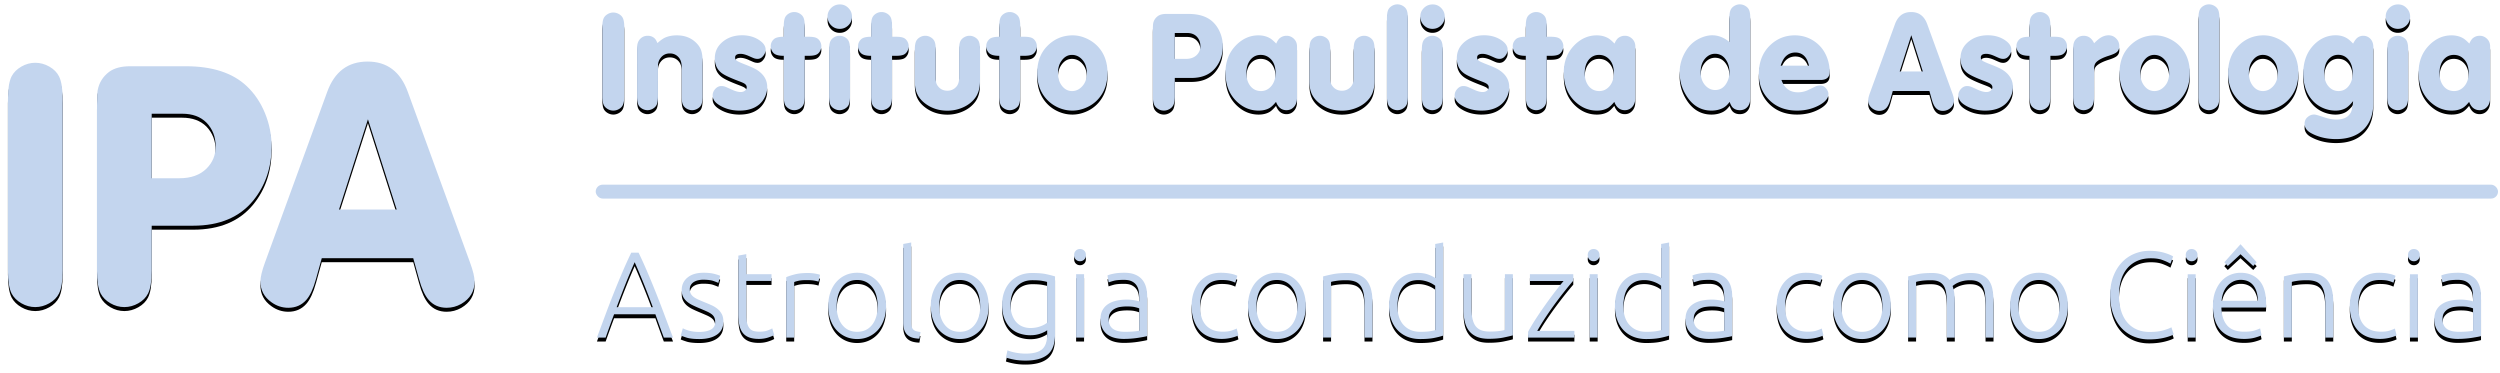 <svg xmlns="http://www.w3.org/2000/svg" xmlns:xlink="http://www.w3.org/1999/xlink" width="1259" height="188" viewBox="0 0 1259 188"><defs><filter id="a" width="101.5%" height="120.6%" x="-.7%" y="-7.4%" filterUnits="objectBoundingBox"><feOffset dy="2" in="SourceAlpha" result="shadowOffsetOuter1"/><feGaussianBlur in="shadowOffsetOuter1" result="shadowBlurOuter1" stdDeviation="2"/><feColorMatrix in="shadowBlurOuter1" values="0 0 0 0 0 0 0 0 0 0 0 0 0 0 0 0 0 0 0.5 0"/></filter><filter id="c" width="101.5%" height="123.5%" x="-.7%" y="-8.4%" filterUnits="objectBoundingBox"><feOffset dy="2" in="SourceAlpha" result="shadowOffsetOuter1"/><feGaussianBlur in="shadowOffsetOuter1" result="shadowBlurOuter1" stdDeviation="2"/><feColorMatrix in="shadowBlurOuter1" values="0 0 0 0 0 0 0 0 0 0 0 0 0 0 0 0 0 0 0.5 0"/></filter><filter id="e" width="106%" height="111.3%" x="-3%" y="-4%" filterUnits="objectBoundingBox"><feOffset dy="2" in="SourceAlpha" result="shadowOffsetOuter1"/><feGaussianBlur in="shadowOffsetOuter1" result="shadowBlurOuter1" stdDeviation="2"/><feColorMatrix in="shadowBlurOuter1" values="0 0 0 0 0 0 0 0 0 0 0 0 0 0 0 0 0 0 0.5 0"/></filter><path id="b" d="M304.86 53.508c.984 0 1.927-.258 2.83-.774.902-.515 1.552-1.172 1.95-1.968.493-.985.739-2.52.739-4.606v-34.7c0-2.085-.246-3.62-.738-4.605-.399-.796-1.05-1.453-1.952-1.968-.902-.516-1.845-.774-2.83-.774a5.53 5.53 0 0 0-2.812.774c-.89.515-1.547 1.172-1.969 1.968-.492.985-.738 2.52-.738 4.606v34.7c0 2.085.246 3.62.738 4.605.422.797 1.078 1.453 1.969 1.968a5.53 5.53 0 0 0 2.812.774zm39.69-.211c.938 0 1.84-.252 2.708-.756.867-.504 1.488-1.13 1.863-1.88.469-.938.703-2.415.703-4.43V28.933c0-2.204-.199-3.985-.597-5.344-.493-1.735-1.57-3.328-3.235-4.781-2.414-2.133-5.46-3.2-9.14-3.2-2.11 0-3.997.34-5.66 1.02-1.22.516-2.59 1.476-4.114 2.883-.469-1.196-.996-2.04-1.582-2.532-.89-.773-1.992-1.16-3.305-1.16-1.57 0-2.87.563-3.902 1.688-.984 1.078-1.476 2.59-1.476 4.535V46.23c0 2.016.234 3.493.703 4.43.398.774 1.025 1.406 1.88 1.899.856.492 1.752.738 2.69.738.937 0 1.834-.246 2.69-.738.855-.493 1.482-1.125 1.88-1.899.469-.96.703-2.437.703-4.43V30.973c0-1.57.48-2.953 1.442-4.149 1.148-1.406 2.66-2.11 4.535-2.11 1.805 0 3.281.657 4.43 1.97 1.007 1.148 1.511 2.73 1.511 4.746v14.8c0 2.016.235 3.493.703 4.43.399.774 1.026 1.406 1.881 1.899.856.492 1.752.738 2.69.738zm23.872.21c4.172 0 7.5-1.054 9.984-3.163 1.219-1.055 2.186-2.356 2.9-3.903.715-1.546 1.073-3.14 1.073-4.78 0-3.47-1.64-6.294-4.922-8.474-1.055-.726-2.965-1.628-5.73-2.707-2.274-.89-3.715-1.511-4.325-1.863-.797-.469-1.195-1.078-1.195-1.828 0-1.242.926-1.863 2.777-1.863 1.102 0 2.45.351 4.043 1.054 1.407.633 2.239.997 2.496 1.09a5.17 5.17 0 0 0 1.97.387c1.054 0 1.945-.422 2.671-1.266.938-1.054 1.406-2.18 1.406-3.375 0-1.71-.996-3.257-2.988-4.64-2.484-1.735-5.426-2.602-8.824-2.602-4.383 0-7.957 1.371-10.723 4.114-2.039 2.039-3.058 4.546-3.058 7.523 0 3.21 1.183 5.695 3.55 7.453 1.43 1.055 4.254 2.379 8.473 3.973 1.383.515 2.309.914 2.777 1.195.844.516 1.266 1.148 1.266 1.898 0 .563-.211 1.067-.633 1.512-.61.61-1.418.914-2.426.914-1.148 0-2.566-.375-4.254-1.125-1.992-.914-3.058-1.394-3.199-1.441a5.764 5.764 0 0 0-2.25-.457c-1.031 0-1.957.387-2.777 1.16-1.078 1.055-1.617 2.238-1.617 3.55 0 1.876 1.066 3.481 3.199 4.817 2.976 1.899 6.422 2.848 10.336 2.848zm27.562-.21c.938 0 1.834-.246 2.69-.738.855-.493 1.482-1.125 1.88-1.899.47-.96.704-2.437.704-4.43V25.91h1.969c1.804 0 3.14-.21 4.007-.633.704-.351 1.278-.92 1.723-1.705a4.95 4.95 0 0 0 .668-2.478c0-.867-.223-1.688-.668-2.461-.445-.774-1.02-1.336-1.723-1.688-.867-.422-2.203-.633-4.007-.633h-1.97v-5.414c0-1.992-.234-3.457-.702-4.394-.399-.774-1.026-1.406-1.881-1.899-.856-.492-1.752-.738-2.69-.738-.96 0-1.863.246-2.707.738-.843.493-1.464 1.125-1.863 1.899-.469.937-.703 2.402-.703 4.394v5.415c-2.461 0-4.125.41-4.992 1.23-1.055.96-1.582 2.156-1.582 3.586 0 1.172.41 2.238 1.23 3.2.914 1.077 2.695 1.605 5.344 1.581v20.32c0 2.016.234 3.493.703 4.43.399.75 1.025 1.377 1.88 1.881.856.504 1.753.756 2.69.756zm22.922-40.957c1.57 0 2.942-.527 4.114-1.582 1.359-1.219 2.039-2.742 2.039-4.57 0-1.57-.528-2.942-1.582-4.114-1.22-1.36-2.707-2.039-4.465-2.039-1.664 0-3.07.527-4.219 1.582-1.36 1.242-2.04 2.742-2.04 4.5 0 1.617.528 3.012 1.583 4.184 1.219 1.36 2.742 2.039 4.57 2.039zm-.105 40.957c.937 0 1.84-.252 2.707-.756.867-.504 1.488-1.13 1.863-1.88.469-.938.703-2.415.703-4.43V22.886c0-2.016-.234-3.492-.703-4.43-.375-.773-.996-1.406-1.863-1.898-.867-.493-1.77-.739-2.707-.739-.961 0-1.863.246-2.707.739-.844.492-1.465 1.125-1.864 1.898-.468.961-.703 2.438-.703 4.43V46.23c0 2.016.235 3.493.703 4.43.399.774 1.026 1.406 1.881 1.899.856.492 1.752.738 2.69.738zm21.164 0c.937 0 1.834-.246 2.69-.738.855-.493 1.482-1.125 1.88-1.899.469-.96.703-2.437.703-4.43V25.91h1.969c1.805 0 3.14-.21 4.008-.633.703-.351 1.277-.92 1.723-1.705a4.95 4.95 0 0 0 .667-2.478c0-.867-.222-1.688-.668-2.461-.445-.774-1.019-1.336-1.722-1.688-.867-.422-2.203-.633-4.008-.633h-1.969v-5.414c0-1.992-.234-3.457-.703-4.394-.398-.774-1.025-1.406-1.88-1.899-.856-.492-1.753-.738-2.69-.738-.961 0-1.863.246-2.707.738-.844.493-1.465 1.125-1.863 1.899-.47.937-.704 2.402-.704 4.394v5.415c-2.46 0-4.125.41-4.992 1.23-1.054.96-1.582 2.156-1.582 3.586 0 1.172.41 2.238 1.23 3.2.915 1.077 2.696 1.605 5.344 1.581v20.32c0 2.016.235 3.493.704 4.43.398.75 1.025 1.377 1.88 1.881.856.504 1.752.756 2.69.756zm33.152.246c2.906 0 5.649-.61 8.227-1.828 2.297-1.078 4.172-2.555 5.625-4.43 1.71-2.226 2.566-5.133 2.566-8.719v-15.68c0-2.015-.234-3.491-.703-4.429-.398-.773-1.025-1.406-1.88-1.898-.856-.493-1.753-.739-2.69-.739-.938 0-1.834.246-2.69.739-.855.492-1.482 1.125-1.88 1.898-.47.938-.704 2.414-.704 4.43v14.379c0 1.945-.562 3.457-1.687 4.535-1.149 1.125-2.543 1.687-4.184 1.687-2.25 0-3.972-.96-5.168-2.883-.469-.75-.703-1.863-.703-3.34V22.888c0-2.016-.234-3.492-.703-4.43-.398-.773-1.025-1.406-1.88-1.898-.856-.493-1.753-.739-2.69-.739-.961 0-1.864.246-2.707.739-.844.492-1.465 1.125-1.864 1.898-.468.961-.703 2.438-.703 4.43v15.68c0 2.18.281 4.066.844 5.66.844 2.343 2.46 4.359 4.852 6.046 3.07 2.18 6.644 3.27 10.722 3.27zm31.395-.246c.937 0 1.834-.246 2.69-.738.855-.493 1.482-1.125 1.88-1.899.469-.96.703-2.437.703-4.43V25.91h1.969c1.805 0 3.14-.21 4.008-.633.703-.351 1.277-.92 1.722-1.705a4.95 4.95 0 0 0 .668-2.478c0-.867-.222-1.688-.668-2.461-.445-.774-1.02-1.336-1.722-1.688-.867-.422-2.203-.633-4.008-.633h-1.969v-5.414c0-1.992-.234-3.457-.703-4.394-.398-.774-1.025-1.406-1.88-1.899-.856-.492-1.753-.738-2.69-.738-.961 0-1.864.246-2.707.738-.844.493-1.465 1.125-1.864 1.899-.468.937-.703 2.402-.703 4.394v5.415c-2.46 0-4.125.41-4.992 1.23-1.055.96-1.582 2.156-1.582 3.586 0 1.172.41 2.238 1.23 3.2.915 1.077 2.696 1.605 5.344 1.581v20.32c0 2.016.235 3.493.703 4.43.399.75 1.026 1.377 1.881 1.881.856.504 1.752.756 2.69.756zm31.535.21c2.226 0 4.418-.444 6.574-1.335 2.508-1.008 4.64-2.484 6.399-4.43 3.14-3.469 4.71-7.863 4.71-13.183 0-5.344-1.57-9.739-4.71-13.184-1.618-1.758-3.575-3.158-5.872-4.201-2.296-1.043-4.593-1.565-6.89-1.565-5.227 0-9.633 1.922-13.219 5.766-3.14 3.375-4.71 7.793-4.71 13.254 0 5.273 1.57 9.644 4.71 13.113 1.64 1.805 3.61 3.217 5.906 4.237 2.297 1.019 4.664 1.529 7.102 1.529zm-.176-9.843c-2.133 0-3.902-.984-5.308-2.953-1.172-1.64-1.758-3.691-1.758-6.152 0-2.461.586-4.5 1.758-6.118 1.43-1.992 3.175-2.988 5.238-2.988 1.969 0 3.656.75 5.062 2.25 1.64 1.711 2.461 4.008 2.461 6.89 0 2.86-.82 5.134-2.46 6.821-1.43 1.5-3.094 2.25-4.993 2.25zm46.23 9.844c.985 0 1.928-.258 2.83-.774.903-.515 1.553-1.172 1.952-1.968.492-.985.738-2.52.738-4.606v-9.105h8.367c5.32 0 9.364-1.7 12.13-5.098 2.46-3.047 3.69-6.691 3.69-10.934 0-2.32-.445-4.564-1.335-6.732-.891-2.168-2.121-3.99-3.692-5.467-2.836-2.672-6.926-4.008-12.27-4.008h-11.25c-1.78 0-3.187.375-4.218 1.125-1.266.961-2.04 2.204-2.32 3.727-.094.61-.141 1.652-.141 3.129V46.16c0 2.086.246 3.621.738 4.606.422.797 1.078 1.453 1.97 1.968a5.53 5.53 0 0 0 2.812.774zm11.11-26.051h-5.59V14.414h6.152c2.063 0 3.692.598 4.887 1.793 1.242 1.29 1.863 2.895 1.863 4.816 0 1.758-.609 3.247-1.828 4.465-1.312 1.313-3.14 1.969-5.484 1.969zm36.633 26.05c2.203 0 4.066-.456 5.59-1.37.914-.563 1.968-1.57 3.164-3.024 1.054 2.79 2.812 4.184 5.273 4.184 1.477 0 2.707-.527 3.692-1.582 1.078-1.149 1.617-2.695 1.617-4.64v-25.84c0-1.594-.54-2.907-1.617-3.938-1.055-.985-2.262-1.477-3.622-1.477-1.218 0-2.308.352-3.27 1.055-.726.54-1.382 1.5-1.968 2.883-1.172-1.195-2.133-2.04-2.883-2.531-1.734-1.079-3.761-1.618-6.082-1.618-4.148 0-7.84 1.594-11.074 4.782-3.68 3.656-5.52 8.32-5.52 13.992 0 6.375 2.086 11.402 6.258 15.082 3.047 2.695 6.528 4.043 10.442 4.043zm1.195-9.843c-2.226 0-4.02-.855-5.379-2.566-1.312-1.688-1.969-3.868-1.969-6.54 0-2.695.657-4.886 1.97-6.574 1.359-1.687 3.105-2.53 5.237-2.53 2.063 0 3.797.76 5.204 2.284 1.5 1.617 2.25 3.88 2.25 6.785 0 2.86-.774 5.145-2.32 6.856-1.384 1.523-3.048 2.285-4.993 2.285zm40.781 9.879c2.907 0 5.649-.61 8.227-1.828 2.297-1.078 4.172-2.555 5.625-4.43 1.71-2.226 2.566-5.133 2.566-8.719v-15.68c0-2.015-.234-3.491-.703-4.429-.398-.773-1.025-1.406-1.88-1.898-.856-.493-1.753-.739-2.69-.739-.938 0-1.834.246-2.69.739-.855.492-1.482 1.125-1.88 1.898-.47.938-.704 2.414-.704 4.43v14.379c0 1.945-.562 3.457-1.687 4.535-1.149 1.125-2.543 1.687-4.184 1.687-2.25 0-3.972-.96-5.168-2.883-.468-.75-.703-1.863-.703-3.34V22.888c0-2.016-.234-3.492-.703-4.43-.398-.773-1.025-1.406-1.88-1.898-.856-.493-1.753-.739-2.69-.739-.961 0-1.864.246-2.707.739-.844.492-1.465 1.125-1.864 1.898-.468.961-.703 2.438-.703 4.43v15.68c0 2.18.282 4.066.844 5.66.844 2.343 2.461 4.359 4.852 6.046 3.07 2.18 6.644 3.27 10.722 3.27zm27.914-.246c.938 0 1.834-.246 2.69-.738.855-.493 1.482-1.125 1.88-1.899.47-.937.704-2.414.704-4.43V7.031c0-1.992-.235-3.457-.703-4.394-.399-.774-1.026-1.407-1.881-1.899-.856-.492-1.752-.738-2.69-.738-.937 0-1.834.246-2.69.738-.855.492-1.481 1.125-1.88 1.899-.469.937-.703 2.402-.703 4.394v39.2c0 2.015.234 3.492.703 4.43.399.773 1.025 1.405 1.88 1.898.856.492 1.753.738 2.69.738zm17.684-40.957c1.57 0 2.941-.527 4.113-1.582 1.36-1.219 2.04-2.742 2.04-4.57 0-1.57-.528-2.942-1.583-4.114-1.218-1.36-2.707-2.039-4.465-2.039-1.664 0-3.07.527-4.218 1.582-1.36 1.242-2.04 2.742-2.04 4.5 0 1.617.528 3.012 1.583 4.184 1.218 1.36 2.742 2.039 4.57 2.039zm-.106 40.957c.938 0 1.84-.252 2.708-.756.867-.504 1.488-1.13 1.863-1.88.469-.938.703-2.415.703-4.43V22.886c0-2.016-.234-3.492-.703-4.43-.375-.773-.996-1.406-1.863-1.898-.868-.493-1.77-.739-2.707-.739-.961 0-1.864.246-2.708.739-.843.492-1.464 1.125-1.863 1.898-.469.961-.703 2.438-.703 4.43V46.23c0 2.016.234 3.493.703 4.43.399.774 1.026 1.406 1.881 1.899.856.492 1.752.738 2.69.738zm24.786.21c4.172 0 7.5-1.054 9.984-3.163 1.219-1.055 2.186-2.356 2.9-3.903.715-1.546 1.073-3.14 1.073-4.78 0-3.47-1.64-6.294-4.922-8.474-1.055-.726-2.965-1.628-5.73-2.707-2.274-.89-3.716-1.511-4.325-1.863-.797-.469-1.195-1.078-1.195-1.828 0-1.242.926-1.863 2.777-1.863 1.102 0 2.45.351 4.043 1.054 1.406.633 2.238.997 2.496 1.09a5.17 5.17 0 0 0 1.969.387c1.055 0 1.945-.422 2.672-1.266.937-1.054 1.406-2.18 1.406-3.375 0-1.71-.996-3.257-2.988-4.64-2.485-1.735-5.426-2.602-8.824-2.602-4.383 0-7.957 1.371-10.723 4.114-2.04 2.039-3.059 4.546-3.059 7.523 0 3.21 1.184 5.695 3.551 7.453 1.43 1.055 4.254 2.379 8.473 3.973 1.383.515 2.308.914 2.777 1.195.844.516 1.266 1.148 1.266 1.898 0 .563-.211 1.067-.633 1.512-.61.61-1.418.914-2.426.914-1.148 0-2.566-.375-4.254-1.125-1.992-.914-3.058-1.394-3.199-1.441a5.764 5.764 0 0 0-2.25-.457c-1.031 0-1.957.387-2.777 1.16-1.078 1.055-1.617 2.238-1.617 3.55 0 1.876 1.066 3.481 3.199 4.817 2.976 1.899 6.422 2.848 10.336 2.848zm27.562-.21c.938 0 1.834-.246 2.69-.738.855-.493 1.482-1.125 1.88-1.899.47-.96.704-2.437.704-4.43V25.91h1.968c1.805 0 3.141-.21 4.008-.633.703-.351 1.278-.92 1.723-1.705a4.95 4.95 0 0 0 .668-2.478c0-.867-.223-1.688-.668-2.461-.446-.774-1.02-1.336-1.723-1.688-.867-.422-2.203-.633-4.008-.633h-1.968v-5.414c0-1.992-.235-3.457-.704-4.394-.398-.774-1.025-1.406-1.88-1.899-.856-.492-1.752-.738-2.69-.738-.96 0-1.863.246-2.707.738-.844.493-1.465 1.125-1.863 1.899-.469.937-.703 2.402-.703 4.394v5.415c-2.461 0-4.125.41-4.992 1.23-1.055.96-1.582 2.156-1.582 3.586 0 1.172.41 2.238 1.23 3.2.914 1.077 2.695 1.605 5.344 1.581v20.32c0 2.016.234 3.493.703 4.43.398.75 1.025 1.377 1.88 1.881.856.504 1.753.756 2.69.756zm30.55.21c2.204 0 4.067-.456 5.59-1.37.915-.563 1.97-1.57 3.165-3.024 1.055 2.79 2.812 4.184 5.273 4.184 1.477 0 2.707-.527 3.692-1.582 1.078-1.149 1.617-2.695 1.617-4.64v-25.84c0-1.594-.54-2.907-1.617-3.938-1.055-.985-2.262-1.477-3.621-1.477-1.22 0-2.309.352-3.27 1.055-.726.54-1.383 1.5-1.969 2.883-1.172-1.195-2.133-2.04-2.883-2.531-1.734-1.079-3.761-1.618-6.082-1.618-4.148 0-7.84 1.594-11.074 4.782-3.68 3.656-5.52 8.32-5.52 13.992 0 6.375 2.087 11.402 6.259 15.082 3.046 2.695 6.527 4.043 10.44 4.043zm1.196-9.843c-2.226 0-4.02-.855-5.379-2.566-1.312-1.688-1.968-3.868-1.968-6.54 0-2.695.656-4.886 1.968-6.574 1.36-1.687 3.106-2.53 5.239-2.53 2.062 0 3.797.76 5.203 2.284 1.5 1.617 2.25 3.88 2.25 6.785 0 2.86-.774 5.145-2.32 6.856-1.383 1.523-3.047 2.285-4.993 2.285zm56.532 9.844c2.109 0 4.019-.434 5.73-1.301 1.195-.61 2.32-1.64 3.375-3.094.469 1.313.96 2.239 1.477 2.778.89.937 2.109 1.406 3.656 1.406 1.5 0 2.707-.469 3.62-1.406 1.102-1.102 1.653-2.649 1.653-4.641V7.031c0-1.992-.234-3.457-.703-4.394-.398-.774-1.025-1.407-1.88-1.899-.856-.492-1.753-.738-2.69-.738-.938 0-1.834.246-2.69.738-.855.492-1.482 1.125-1.88 1.899-.47.937-.704 2.402-.704 4.394V18.95c-2.695-2.25-5.566-3.375-8.613-3.375-1.898 0-3.89.469-5.976 1.406-3 1.336-5.391 3.422-7.172 6.258-2.18 3.446-3.27 7.149-3.27 11.11 0 4.523 1.324 8.707 3.973 12.55 3.07 4.407 7.101 6.61 12.093 6.61zm1.828-10.371c-2.016 0-3.75-.856-5.203-2.567-1.407-1.687-2.11-3.879-2.11-6.574 0-2.672.703-4.851 2.11-6.539 1.453-1.71 3.164-2.566 5.132-2.566 2.203 0 3.973.925 5.309 2.777 1.289 1.758 1.933 3.879 1.933 6.363 0 2.414-.644 4.535-1.933 6.364-1.313 1.828-3.059 2.742-5.238 2.742zm41.203 10.37c4.312 0 8.168-.972 11.566-2.917 2.836-1.617 4.254-3.422 4.254-5.414 0-.89-.351-1.781-1.055-2.672-.843-1.102-1.875-1.652-3.093-1.652-.891 0-1.7.175-2.426.527-2.39 1.172-3.785 1.84-4.184 2.004-1.523.61-3.035.914-4.535.914-2.062 0-3.78-.51-5.15-1.53-1.371-1.019-2.444-2.583-3.217-4.693h19.687c3.07 0 4.606-1.383 4.606-4.148 0-1.5-.176-3-.527-4.5-1.008-4.219-3.047-7.559-6.118-10.02-3.187-2.531-6.832-3.797-10.933-3.797-4.688 0-8.742 1.582-12.164 4.746-3.961 3.68-5.942 8.602-5.942 14.766 0 4.547 1.336 8.438 4.008 11.672 3.703 4.477 8.777 6.715 15.223 6.715zm6.047-22.64h-14.274c.68-2.039 1.465-3.527 2.356-4.465 1.382-1.43 3.058-2.144 5.027-2.144 2.297 0 4.078.926 5.344 2.777.586.844 1.101 2.121 1.547 3.832zm67.394 22.781a5.847 5.847 0 0 0 2.918-.773c1.805-1.055 2.707-2.566 2.707-4.535 0-.89-.305-2.168-.914-3.832l-12.55-34.488c-1.477-4.102-4.184-6.153-8.122-6.153-3.96 0-6.68 2.051-8.156 6.153l-12.55 34.488c-.61 1.664-.915 2.941-.915 3.832 0 1.734.738 3.129 2.215 4.183 1.031.75 2.168 1.125 3.41 1.125 1.477 0 2.684-.527 3.621-1.582.774-.867 1.43-2.285 1.969-4.254l1.16-4.183h18.457l1.16 4.184c.54 1.968 1.196 3.386 1.97 4.253.913 1.055 2.12 1.582 3.62 1.582zm-10.09-19.863h-11.636l5.836-18.246 5.8 18.246zm31.43 19.723c4.172 0 7.5-1.055 9.984-3.164 1.22-1.055 2.186-2.356 2.9-3.903.716-1.546 1.073-3.14 1.073-4.78 0-3.47-1.64-6.294-4.922-8.474-1.055-.726-2.965-1.628-5.73-2.707-2.274-.89-3.715-1.511-4.325-1.863-.796-.469-1.195-1.078-1.195-1.828 0-1.242.926-1.863 2.778-1.863 1.101 0 2.449.351 4.042 1.054 1.407.633 2.239.997 2.497 1.09a5.17 5.17 0 0 0 1.968.387c1.055 0 1.946-.422 2.672-1.266.938-1.054 1.406-2.18 1.406-3.375 0-1.71-.996-3.257-2.988-4.64-2.484-1.735-5.426-2.602-8.824-2.602-4.383 0-7.957 1.371-10.723 4.114-2.039 2.039-3.058 4.546-3.058 7.523 0 3.21 1.183 5.695 3.55 7.453 1.43 1.055 4.254 2.379 8.473 3.973 1.383.515 2.309.914 2.777 1.195.844.516 1.266 1.148 1.266 1.898 0 .563-.21 1.067-.633 1.512-.61.61-1.418.914-2.426.914-1.148 0-2.566-.375-4.253-1.125-1.993-.914-3.059-1.394-3.2-1.441a5.764 5.764 0 0 0-2.25-.457c-1.03 0-1.957.387-2.777 1.16-1.078 1.055-1.617 2.238-1.617 3.55 0 1.876 1.066 3.481 3.2 4.817 2.976 1.899 6.42 2.848 10.335 2.848zm27.563-.211c.937 0 1.833-.246 2.689-.738.855-.493 1.482-1.125 1.88-1.899.47-.96.704-2.437.704-4.43V25.91h1.969c1.804 0 3.14-.21 4.007-.633.704-.351 1.278-.92 1.723-1.705a4.95 4.95 0 0 0 .668-2.478c0-.867-.223-1.688-.668-2.461-.445-.774-1.02-1.336-1.723-1.688-.867-.422-2.203-.633-4.007-.633h-1.97v-5.414c0-1.992-.233-3.457-.702-4.394-.399-.774-1.026-1.406-1.881-1.899-.856-.492-1.752-.738-2.69-.738-.96 0-1.863.246-2.707.738-.843.493-1.464 1.125-1.863 1.899-.469.937-.703 2.402-.703 4.394v5.415c-2.46 0-4.125.41-4.992 1.23-1.055.96-1.582 2.156-1.582 3.586 0 1.172.41 2.238 1.23 3.2.914 1.077 2.696 1.605 5.344 1.581v20.32c0 2.016.234 3.493.703 4.43.399.75 1.026 1.377 1.881 1.881.856.504 1.752.756 2.69.756zm22.007 0c.938 0 1.834-.246 2.69-.738.855-.493 1.482-1.125 1.88-1.899.47-.96.704-2.437.704-4.43V32.941c0-1.218.105-2.074.316-2.566.211-.633.668-1.23 1.371-1.793 1.242-.984 3.117-1.875 5.625-2.672 2.063-.656 3.434-1.277 4.114-1.863.843-.703 1.265-1.7 1.265-2.988 0-1.477-.492-2.73-1.476-3.762-1.079-1.149-2.38-1.723-3.903-1.723-1.312 0-2.625.387-3.937 1.16-.867.516-1.992 1.465-3.375 2.848-1.149-2.508-2.907-3.762-5.274-3.762-1.593 0-2.918.598-3.972 1.793-.868.985-1.301 2.403-1.301 4.254V46.23c0 2.016.234 3.493.703 4.43.398.774 1.025 1.406 1.88 1.899.856.492 1.753.738 2.69.738zm35.79.21c2.226 0 4.417-.444 6.574-1.335 2.507-1.008 4.64-2.484 6.398-4.43 3.14-3.469 4.711-7.863 4.711-13.183 0-5.344-1.57-9.739-4.711-13.184-1.617-1.758-3.574-3.158-5.871-4.201-2.297-1.043-4.594-1.565-6.89-1.565-5.227 0-9.633 1.922-13.22 5.766-3.14 3.375-4.71 7.793-4.71 13.254 0 5.273 1.57 9.644 4.71 13.113 1.641 1.805 3.61 3.217 5.907 4.237 2.297 1.019 4.664 1.529 7.101 1.529zm-.176-9.843c-2.133 0-3.903-.984-5.309-2.953-1.172-1.64-1.758-3.691-1.758-6.152 0-2.461.586-4.5 1.758-6.118 1.43-1.992 3.176-2.988 5.238-2.988 1.969 0 3.657.75 5.063 2.25 1.64 1.711 2.46 4.008 2.46 6.89 0 2.86-.82 5.134-2.46 6.821-1.43 1.5-3.094 2.25-4.992 2.25zm27.492 9.633c.937 0 1.834-.246 2.69-.738.855-.493 1.482-1.125 1.88-1.899.469-.937.703-2.414.703-4.43V7.031c0-1.992-.234-3.457-.703-4.394-.398-.774-1.025-1.407-1.88-1.899-.856-.492-1.753-.738-2.69-.738-.938 0-1.834.246-2.69.738-.855.492-1.482 1.125-1.88 1.899-.47.937-.704 2.402-.704 4.394v39.2c0 2.015.235 3.492.703 4.43.399.773 1.026 1.405 1.881 1.898.856.492 1.752.738 2.69.738zm27.351.21c2.227 0 4.418-.444 6.575-1.335 2.507-1.008 4.64-2.484 6.398-4.43 3.14-3.469 4.71-7.863 4.71-13.183 0-5.344-1.57-9.739-4.71-13.184-1.617-1.758-3.574-3.158-5.871-4.201-2.297-1.043-4.594-1.565-6.89-1.565-5.227 0-9.634 1.922-13.22 5.766-3.14 3.375-4.71 7.793-4.71 13.254 0 5.273 1.57 9.644 4.71 13.113 1.641 1.805 3.61 3.217 5.907 4.237 2.297 1.019 4.664 1.529 7.101 1.529zm-.175-9.843c-2.133 0-3.903-.984-5.309-2.953-1.172-1.64-1.758-3.691-1.758-6.152 0-2.461.586-4.5 1.758-6.118 1.43-1.992 3.176-2.988 5.238-2.988 1.969 0 3.657.75 5.063 2.25 1.64 1.711 2.46 4.008 2.46 6.89 0 2.86-.82 5.134-2.46 6.821-1.43 1.5-3.094 2.25-4.992 2.25zm36.878 24.188c6.235 0 11.016-1.793 14.344-5.38 2.93-3.187 4.395-7.5 4.395-12.937V21.621c0-1.781-.492-3.2-1.477-4.254-.984-1.031-2.191-1.547-3.62-1.547a4.778 4.778 0 0 0-2.884.95c-.703.515-1.441 1.511-2.215 2.988-1.125-1.172-2.062-2.004-2.812-2.496-1.688-1.125-3.668-1.688-5.941-1.688-3.985 0-7.5 1.453-10.547 4.36-3.868 3.703-5.801 8.671-5.801 14.906 0 5.578 1.535 10.078 4.605 13.5a14.998 14.998 0 0 0 5.256 3.814 15.683 15.683 0 0 0 6.381 1.354c2.063 0 3.832-.446 5.309-1.336 1.03-.633 2.215-1.781 3.55-3.445-.21 2.765-.609 4.699-1.195 5.8-1.265 2.32-3.668 3.48-7.207 3.48-1.898 0-4.066-.41-6.504-1.23-2.531-.867-4.09-1.3-4.676-1.3-1.265 0-2.39.445-3.375 1.336-.984.843-1.476 1.933-1.476 3.269 0 1.992 1.078 3.574 3.234 4.746 3.68 2.016 7.899 3.024 12.656 3.024zm1.196-24.188c-1.992 0-3.68-.797-5.063-2.39-1.406-1.618-2.11-3.833-2.11-6.645 0-3.14.786-5.543 2.356-7.207 1.29-1.336 2.836-2.004 4.641-2.004 1.945 0 3.563.691 4.852 2.074 1.64 1.781 2.46 4.16 2.46 7.137 0 2.766-.75 5.027-2.25 6.785-1.289 1.5-2.917 2.25-4.886 2.25zm29.918-31.324c1.57 0 2.941-.527 4.113-1.582 1.36-1.219 2.04-2.742 2.04-4.57 0-1.57-.528-2.942-1.583-4.114-1.219-1.36-2.707-2.039-4.465-2.039-1.664 0-3.07.527-4.219 1.582-1.359 1.242-2.039 2.742-2.039 4.5 0 1.617.528 3.012 1.582 4.184 1.22 1.36 2.743 2.039 4.57 2.039zm-.106 40.957c.938 0 1.84-.252 2.707-.756.868-.504 1.489-1.13 1.864-1.88.468-.938.703-2.415.703-4.43V22.886c0-2.016-.235-3.492-.703-4.43-.375-.773-.996-1.406-1.864-1.898-.867-.493-1.77-.739-2.707-.739-.96 0-1.863.246-2.707.739-.843.492-1.465 1.125-1.863 1.898-.469.961-.703 2.438-.703 4.43V46.23c0 2.016.234 3.493.703 4.43.398.774 1.025 1.406 1.88 1.899.856.492 1.753.738 2.69.738zm27.211.21c2.203 0 4.067-.456 5.59-1.37.914-.563 1.969-1.57 3.164-3.024 1.055 2.79 2.813 4.184 5.274 4.184 1.476 0 2.707-.527 3.691-1.582 1.078-1.149 1.617-2.695 1.617-4.64v-25.84c0-1.594-.539-2.907-1.617-3.938-1.055-.985-2.262-1.477-3.621-1.477-1.219 0-2.309.352-3.27 1.055-.726.54-1.382 1.5-1.968 2.883-1.172-1.195-2.133-2.04-2.883-2.531-1.735-1.079-3.762-1.618-6.082-1.618-4.149 0-7.84 1.594-11.074 4.782-3.68 3.656-5.52 8.32-5.52 13.992 0 6.375 2.086 11.402 6.258 15.082 3.047 2.695 6.527 4.043 10.441 4.043zm1.196-9.843c-2.227 0-4.02-.855-5.38-2.566-1.312-1.688-1.968-3.868-1.968-6.54 0-2.695.656-4.886 1.969-6.574 1.359-1.687 3.105-2.53 5.238-2.53 2.062 0 3.797.76 5.203 2.284 1.5 1.617 2.25 3.88 2.25 6.785 0 2.86-.773 5.145-2.32 6.856-1.383 1.523-3.047 2.285-4.992 2.285z"/><path id="d" d="M300.998 167.805c.74-2.098 1.46-4.114 2.16-6.047.698-1.933 1.398-3.825 2.097-5.676h20.793c.658 1.85 1.337 3.743 2.036 5.676.7 1.933 1.44 3.949 2.221 6.047h4.628a2875.89 2875.89 0 0 1-4.69-12.433 502.437 502.437 0 0 0-4.226-10.92 459.432 459.432 0 0 0-4.103-9.904 242.453 242.453 0 0 0-4.319-9.501h-3.702a242.453 242.453 0 0 0-4.319 9.501 459.432 459.432 0 0 0-4.103 9.903 502.437 502.437 0 0 0-4.226 10.921 3827.68 3827.68 0 0 0-4.628 12.433h4.38zm23.754-15.302h-18.201a487.743 487.743 0 0 1 4.535-11.846c1.46-3.661 2.972-7.26 4.535-10.798a369.957 369.957 0 0 1 4.565 10.798c1.481 3.66 3.003 7.61 4.566 11.846zm23.446 16.042c3.743 0 6.695-.74 8.854-2.221 2.16-1.48 3.24-3.661 3.24-6.54 0-1.522-.268-2.787-.803-3.795a8.562 8.562 0 0 0-2.097-2.591 13.13 13.13 0 0 0-2.993-1.851 83.681 83.681 0 0 0-3.548-1.512 134.972 134.972 0 0 1-3.177-1.357c-.926-.412-1.707-.854-2.345-1.327-.637-.473-1.12-1.018-1.45-1.635-.329-.617-.493-1.357-.493-2.221 0-.864.185-1.594.555-2.19.37-.597.864-1.09 1.48-1.481a6.804 6.804 0 0 1 2.13-.864 11.363 11.363 0 0 1 2.56-.278c2.262 0 3.98.206 5.152.617 1.172.412 2.005.74 2.499.987l.925-3.578c-.576-.288-1.573-.617-2.992-.987-1.42-.37-3.219-.556-5.399-.556-3.414 0-6.098.802-8.052 2.407-1.954 1.604-2.93 3.702-2.93 6.293 0 1.357.246 2.51.74 3.455a7.814 7.814 0 0 0 1.974 2.437 13.897 13.897 0 0 0 2.838 1.79c1.07.514 2.201 1.018 3.394 1.511 1.48.617 2.725 1.152 3.733 1.605 1.008.452 1.82.925 2.437 1.419.617.493 1.06 1.049 1.326 1.666.268.617.402 1.357.402 2.22 0 1.81-.751 3.096-2.253 3.857-1.5.761-3.403 1.141-5.707 1.141-1.275 0-2.396-.082-3.362-.246-.967-.165-1.8-.36-2.5-.586a16.89 16.89 0 0 1-1.665-.617c-.412-.186-.679-.32-.802-.402l-1.05 3.64c.494.248 1.482.608 2.962 1.08 1.481.474 3.62.71 6.417.71zm29.986-.062c1.687 0 3.25-.236 4.69-.71 1.44-.472 2.447-.894 3.023-1.264l-.987-3.332c-.576.33-1.378.69-2.407 1.08-1.028.39-2.385.586-4.072.586-.987 0-1.892-.103-2.715-.308a4.206 4.206 0 0 1-2.097-1.234c-.576-.617-1.018-1.491-1.327-2.623-.308-1.13-.463-2.601-.463-4.411v-16.968h12.71v-3.393h-12.71v-10.119l-4.01.74v29.37c0 2.139.164 3.99.493 5.553.33 1.563.895 2.869 1.697 3.918.802 1.048 1.872 1.83 3.209 2.344 1.336.514 2.992.771 4.966.771zm17.77-.678v-27.95c.33-.165 1.018-.37 2.067-.617 1.049-.247 2.437-.37 4.165-.37 1.645 0 2.972.092 3.98.277 1.007.185 1.676.36 2.005.524l.802-3.455c-.453-.205-1.265-.411-2.437-.617a21.595 21.595 0 0 0-3.733-.308c-2.592 0-4.792.236-6.602.71-1.81.472-3.23.935-4.258 1.388v30.418h4.011zm31.714.74c2.139 0 4.093-.401 5.861-1.203a13.769 13.769 0 0 0 4.597-3.363c1.296-1.44 2.303-3.188 3.023-5.244.72-2.057 1.08-4.34 1.08-6.849 0-2.509-.36-4.792-1.08-6.849-.72-2.056-1.727-3.815-3.023-5.275a13.579 13.579 0 0 0-4.597-3.393c-1.768-.803-3.722-1.204-5.861-1.204-2.14 0-4.093.401-5.862 1.204a13.579 13.579 0 0 0-4.596 3.393c-1.296 1.46-2.304 3.219-3.024 5.275-.72 2.057-1.08 4.34-1.08 6.85 0 2.508.36 4.791 1.08 6.848.72 2.056 1.728 3.805 3.024 5.244a13.769 13.769 0 0 0 4.596 3.363c1.769.802 3.723 1.203 5.862 1.203zm0-3.64c-3.167 0-5.677-1.173-7.528-3.517-1.85-2.345-2.776-5.512-2.776-9.502 0-3.99.925-7.167 2.776-9.533 1.851-2.365 4.36-3.547 7.528-3.547 3.167 0 5.676 1.182 7.527 3.547 1.851 2.366 2.777 5.543 2.777 9.533 0 3.99-.926 7.157-2.777 9.502-1.85 2.344-4.36 3.517-7.527 3.517zm31.343 3.455l.556-3.332a18.352 18.352 0 0 1-2.129-.432c-.596-.164-1.08-.421-1.45-.771-.37-.35-.648-.823-.833-1.42-.185-.595-.277-1.387-.277-2.375v-40.105l-4.011.74v39.489c0 1.522.175 2.787.524 3.794.35 1.008.864 1.83 1.543 2.468.679.638 1.522 1.111 2.53 1.42 1.007.308 2.19.483 3.547.524zm20.3.185c2.139 0 4.092-.401 5.861-1.203a13.769 13.769 0 0 0 4.597-3.363c1.296-1.44 2.303-3.188 3.023-5.244.72-2.057 1.08-4.34 1.08-6.849 0-2.509-.36-4.792-1.08-6.849-.72-2.056-1.727-3.815-3.023-5.275a13.579 13.579 0 0 0-4.597-3.393c-1.769-.803-3.722-1.204-5.861-1.204-2.14 0-4.093.401-5.862 1.204a13.579 13.579 0 0 0-4.596 3.393c-1.296 1.46-2.304 3.219-3.024 5.275-.72 2.057-1.08 4.34-1.08 6.85 0 2.508.36 4.791 1.08 6.848.72 2.056 1.728 3.805 3.024 5.244a13.769 13.769 0 0 0 4.596 3.363c1.769.802 3.723 1.203 5.862 1.203zm0-3.64c-3.168 0-5.677-1.173-7.528-3.517-1.85-2.345-2.776-5.512-2.776-9.502 0-3.99.925-7.167 2.776-9.533 1.851-2.365 4.36-3.547 7.528-3.547 3.167 0 5.676 1.182 7.527 3.547 1.851 2.366 2.777 5.543 2.777 9.533 0 3.99-.926 7.157-2.777 9.502-1.85 2.344-4.36 3.517-7.527 3.517zm33.133 14.5c4.977 0 8.7-1.019 11.167-3.055 2.468-2.036 3.702-5.44 3.702-10.211v-29.123c-1.151-.37-2.622-.75-4.411-1.141-1.79-.39-4.165-.586-7.127-.586-2.344 0-4.452.4-6.324 1.203-1.871.802-3.455 1.913-4.75 3.332-1.296 1.419-2.294 3.095-2.993 5.028-.7 1.934-1.05 4.031-1.05 6.294 0 2.797.392 5.172 1.173 7.126.782 1.954 1.82 3.548 3.116 4.782a11.987 11.987 0 0 0 4.535 2.715c1.728.575 3.517.863 5.368.863 1.152 0 2.19-.092 3.116-.277a14.117 14.117 0 0 0 2.468-.71c.72-.288 1.326-.565 1.82-.833.493-.267.864-.504 1.11-.71v2.098c0 3.538-.853 6.037-2.56 7.497s-4.453 2.19-8.237 2.19c-1.728 0-3.445-.164-5.152-.493-1.707-.33-3.054-.72-4.041-1.173l-.802 3.64c1.192.412 2.622.772 4.288 1.08 1.666.309 3.527.463 5.584.463zm2.406-16.413a10.62 10.62 0 0 1-3.64-.648 8.411 8.411 0 0 1-3.178-2.067c-.925-.946-1.676-2.17-2.252-3.67-.576-1.502-.864-3.302-.864-5.4 0-1.81.247-3.465.74-4.966.494-1.502 1.214-2.798 2.16-3.888a9.72 9.72 0 0 1 3.424-2.53c1.337-.596 2.87-.894 4.597-.894 2.057 0 3.64.093 4.751.278 1.11.185 2.016.38 2.715.586v20.546c-.823.7-1.985 1.316-3.486 1.851-1.502.535-3.157.802-4.967.802zm25.05-33.626c.823 0 1.522-.278 2.098-.833.576-.556.864-1.306.864-2.252 0-.946-.288-1.697-.864-2.252-.576-.556-1.275-.833-2.098-.833s-1.522.277-2.098.833c-.576.555-.864 1.306-.864 2.252 0 .946.288 1.696.864 2.252.576.555 1.275.833 2.098.833zm2.036 38.439v-31.9h-4.01v31.9h4.01zm19.991.678a47.2 47.2 0 0 0 3.856-.154 45.15 45.15 0 0 0 3.425-.4c1.028-.165 1.933-.32 2.714-.464.782-.144 1.378-.277 1.79-.4V146.95c0-1.686-.206-3.25-.617-4.69-.412-1.439-1.07-2.683-1.975-3.732-.905-1.049-2.087-1.872-3.547-2.468-1.46-.596-3.24-.895-5.337-.895-2.057 0-3.816.144-5.276.432-1.46.288-2.54.597-3.24.926l.556 3.517c.535-.206 1.378-.473 2.53-.802 1.152-.33 2.9-.494 5.244-.494 1.646 0 2.972.257 3.98.771s1.79 1.193 2.345 2.036c.555.844.915 1.79 1.08 2.839.164 1.048.246 2.128.246 3.239v1.974c-.164-.082-.463-.175-.894-.277a25.416 25.416 0 0 0-1.543-.309 25.158 25.158 0 0 0-1.851-.247 18.928 18.928 0 0 0-1.82-.092c-1.933 0-3.723.185-5.368.555-1.645.37-3.064.956-4.257 1.758a8.404 8.404 0 0 0-2.777 3.055c-.658 1.234-.987 2.714-.987 4.442 0 1.81.298 3.342.895 4.597.596 1.254 1.419 2.283 2.468 3.085s2.283 1.388 3.702 1.758c1.419.37 2.972.555 4.658.555zm.679-3.578c-1.275 0-2.417-.113-3.425-.34-1.007-.226-1.871-.586-2.591-1.08a4.884 4.884 0 0 1-1.666-1.974c-.39-.822-.586-1.83-.586-3.023 0-1.357.288-2.447.864-3.27a6.142 6.142 0 0 1 2.22-1.944 8.903 8.903 0 0 1 2.962-.925 23.137 23.137 0 0 1 3.086-.216c1.727 0 3.084.113 4.072.34.987.225 1.707.441 2.16.647v11.23c-.823.164-1.821.298-2.993.4-1.173.103-2.54.155-4.103.155zm48.62 3.578c1.727 0 3.383-.195 4.966-.586 1.584-.39 2.746-.792 3.486-1.203l-.864-3.455c-.534.288-1.388.627-2.56 1.018-1.172.39-2.622.586-4.35.586-2.098 0-3.877-.319-5.337-.956-1.46-.638-2.653-1.522-3.579-2.653-.925-1.132-1.594-2.489-2.005-4.073-.411-1.583-.617-3.321-.617-5.213 0-4.196.915-7.435 2.746-9.718 1.83-2.283 4.514-3.424 8.052-3.424 1.727 0 3.105.123 4.134.37 1.028.247 1.953.576 2.776.987l1.049-3.455c-.823-.453-1.985-.823-3.486-1.11-1.502-.289-3.116-.433-4.844-.433-2.262 0-4.298.401-6.108 1.204a12.952 12.952 0 0 0-4.627 3.424c-1.276 1.48-2.252 3.25-2.931 5.306-.679 2.057-1.018 4.34-1.018 6.849 0 2.468.329 4.72.987 6.756.658 2.036 1.614 3.784 2.87 5.244 1.254 1.46 2.827 2.582 4.72 3.363 1.891.782 4.071 1.172 6.54 1.172zm27.826.062c2.139 0 4.093-.401 5.861-1.203a13.769 13.769 0 0 0 4.597-3.363c1.296-1.44 2.304-3.188 3.023-5.244.72-2.057 1.08-4.34 1.08-6.849 0-2.509-.36-4.792-1.08-6.849-.72-2.056-1.727-3.815-3.023-5.275a13.579 13.579 0 0 0-4.596-3.393c-1.77-.803-3.723-1.204-5.862-1.204-2.139 0-4.093.401-5.861 1.204a13.579 13.579 0 0 0-4.597 3.393c-1.296 1.46-2.304 3.219-3.023 5.275-.72 2.057-1.08 4.34-1.08 6.85 0 2.508.36 4.791 1.08 6.848.72 2.056 1.727 3.805 3.023 5.244a13.769 13.769 0 0 0 4.596 3.363c1.77.802 3.723 1.203 5.862 1.203zm0-3.64c-3.167 0-5.676-1.173-7.527-3.517-1.851-2.345-2.777-5.512-2.777-9.502 0-3.99.926-7.167 2.777-9.533 1.85-2.365 4.36-3.547 7.527-3.547s5.676 1.182 7.527 3.547c1.851 2.366 2.777 5.543 2.777 9.533 0 3.99-.926 7.157-2.777 9.502-1.85 2.344-4.36 3.517-7.527 3.517zm27.271 2.9v-28.012c.412-.165 1.306-.35 2.684-.555 1.378-.206 3.013-.309 4.906-.309 1.768 0 3.239.216 4.411.648a5.996 5.996 0 0 1 2.838 2.129c.72.987 1.234 2.262 1.543 3.825.308 1.563.462 3.476.462 5.738v16.536h4.011v-17.832c0-2.18-.206-4.175-.617-5.985-.411-1.81-1.1-3.362-2.067-4.658-.967-1.296-2.262-2.293-3.887-2.992-1.625-.7-3.65-1.05-6.077-1.05-2.921 0-5.389.206-7.404.618-2.016.411-3.62.781-4.813 1.11v30.789h4.01zm44.856.74c2.839 0 5.183-.185 7.034-.555 1.851-.37 3.373-.761 4.566-1.173v-46.892l-4.01.74v17.153c-.7-.534-1.82-1.1-3.363-1.696-1.543-.597-3.363-.895-5.46-.895-2.304 0-4.35.411-6.14 1.234a12.759 12.759 0 0 0-4.535 3.455c-1.234 1.481-2.17 3.24-2.807 5.276-.638 2.036-.957 4.267-.957 6.694 0 2.591.381 4.916 1.142 6.972.76 2.057 1.83 3.805 3.208 5.245 1.378 1.44 3.024 2.54 4.936 3.3 1.913.762 4.042 1.142 6.386 1.142zm.062-3.64c-3.455 0-6.232-1.121-8.33-3.363-2.097-2.242-3.146-5.46-3.146-9.656 0-1.769.185-3.445.555-5.028.37-1.584.967-2.962 1.79-4.134.822-1.173 1.902-2.108 3.239-2.808 1.336-.699 2.992-1.049 4.966-1.049.947 0 1.851.093 2.715.278.864.185 1.666.422 2.407.71.74.288 1.388.596 1.943.925.555.33 1.018.638 1.388.926v22.335c-.617.206-1.532.401-2.745.586-1.214.185-2.808.278-4.782.278zm34.429 3.517c2.92 0 5.388-.206 7.404-.617 2.015-.412 3.62-.782 4.812-1.11v-30.79h-4.01v28.013c-.37.164-1.255.35-2.653.555-1.399.206-3.044.308-4.936.308-1.687 0-3.116-.216-4.289-.647a6.261 6.261 0 0 1-2.869-2.098c-.74-.967-1.275-2.232-1.604-3.795-.329-1.563-.493-3.476-.493-5.738v-16.597h-4.01v17.893c0 2.18.215 4.175.647 5.985.432 1.81 1.141 3.352 2.129 4.627.987 1.275 2.283 2.263 3.887 2.962 1.604.7 3.599 1.049 5.985 1.049zm43.19-.617v-3.394h-18.696a113.558 113.558 0 0 1 4.443-7.188 173.795 173.795 0 0 1 5.121-7.28 210.528 210.528 0 0 1 4.874-6.325c1.522-1.892 2.756-3.373 3.702-4.442v-3.27h-21.841v3.393h16.967c-1.11 1.317-2.468 3.013-4.072 5.09a217.61 217.61 0 0 0-4.936 6.664 210.872 210.872 0 0 0-4.905 7.188c-1.584 2.427-2.91 4.648-3.98 6.664v2.9h23.323zm9.687-38.44c.822 0 1.521-.277 2.097-.832.576-.556.864-1.306.864-2.252 0-.946-.288-1.697-.864-2.252-.576-.556-1.275-.833-2.097-.833-.823 0-1.522.277-2.098.833-.576.555-.864 1.306-.864 2.252 0 .946.288 1.696.864 2.252.576.555 1.275.833 2.098.833zm2.036 38.44v-31.9h-4.01v31.9h4.01zm24.371.74c2.838 0 5.183-.185 7.034-.555 1.85-.37 3.373-.761 4.566-1.173v-46.892l-4.01.74v17.153c-.7-.534-1.821-1.1-3.363-1.696-1.543-.597-3.363-.895-5.46-.895-2.304 0-4.35.411-6.14 1.234a12.759 12.759 0 0 0-4.535 3.455c-1.234 1.481-2.17 3.24-2.807 5.276-.638 2.036-.957 4.267-.957 6.694 0 2.591.38 4.916 1.142 6.972.76 2.057 1.83 3.805 3.208 5.245 1.378 1.44 3.023 2.54 4.936 3.3 1.913.762 4.042 1.142 6.386 1.142zm.062-3.64c-3.455 0-6.232-1.121-8.33-3.363s-3.146-5.46-3.146-9.656c0-1.769.185-3.445.555-5.028.37-1.584.967-2.962 1.79-4.134.822-1.173 1.902-2.108 3.238-2.808 1.337-.699 2.993-1.049 4.967-1.049.946 0 1.851.093 2.715.278.864.185 1.666.422 2.406.71.74.288 1.389.596 1.944.925.555.33 1.018.638 1.388.926v22.335c-.617.206-1.532.401-2.745.586-1.214.185-2.808.278-4.782.278zm31.529 3.578a47.2 47.2 0 0 0 3.856-.154 45.15 45.15 0 0 0 3.424-.4c1.028-.165 1.933-.32 2.715-.464.781-.144 1.378-.277 1.79-.4V146.95c0-1.686-.206-3.25-.618-4.69-.411-1.439-1.07-2.683-1.974-3.732-.905-1.049-2.088-1.872-3.548-2.468-1.46-.596-3.24-.895-5.337-.895-2.057 0-3.815.144-5.275.432-1.46.288-2.54.597-3.24.926l.556 3.517c.534-.206 1.378-.473 2.53-.802 1.151-.33 2.9-.494 5.244-.494 1.645 0 2.972.257 3.98.771 1.007.514 1.789 1.193 2.344 2.036.555.844.915 1.79 1.08 2.839.164 1.048.247 2.128.247 3.239v1.974c-.165-.082-.463-.175-.895-.277a25.416 25.416 0 0 0-1.542-.309 25.158 25.158 0 0 0-1.851-.247 18.928 18.928 0 0 0-1.82-.092c-1.934 0-3.723.185-5.369.555-1.645.37-3.064.956-4.257 1.758a8.404 8.404 0 0 0-2.776 3.055c-.658 1.234-.987 2.714-.987 4.442 0 1.81.298 3.342.894 4.597.597 1.254 1.42 2.283 2.468 3.085 1.05.802 2.283 1.388 3.702 1.758 1.42.37 2.972.555 4.659.555zm.678-3.578c-1.275 0-2.416-.113-3.424-.34-1.008-.226-1.872-.586-2.592-1.08a4.884 4.884 0 0 1-1.665-1.974c-.391-.822-.587-1.83-.587-3.023 0-1.357.288-2.447.864-3.27a6.142 6.142 0 0 1 2.221-1.944 8.903 8.903 0 0 1 2.962-.925 23.137 23.137 0 0 1 3.085-.216c1.728 0 3.085.113 4.072.34.987.225 1.707.441 2.16.647v11.23c-.823.164-1.82.298-2.993.4-1.172.103-2.54.155-4.103.155zm48.62 3.578c1.727 0 3.383-.195 4.967-.586 1.583-.39 2.745-.792 3.486-1.203l-.864-3.455c-.535.288-1.388.627-2.56 1.018-1.173.39-2.623.586-4.35.586-2.098 0-3.877-.319-5.338-.956-1.46-.638-2.653-1.522-3.578-2.653-.926-1.132-1.594-2.489-2.005-4.073-.412-1.583-.617-3.321-.617-5.213 0-4.196.915-7.435 2.745-9.718 1.83-2.283 4.515-3.424 8.052-3.424 1.728 0 3.106.123 4.134.37 1.028.247 1.954.576 2.777.987l1.048-3.455c-.822-.453-1.984-.823-3.486-1.11-1.501-.289-3.115-.433-4.843-.433-2.262 0-4.299.401-6.108 1.204a12.952 12.952 0 0 0-4.628 3.424c-1.275 1.48-2.252 3.25-2.93 5.306-.68 2.057-1.019 4.34-1.019 6.849 0 2.468.33 4.72.987 6.756.659 2.036 1.615 3.784 2.87 5.244 1.254 1.46 2.827 2.582 4.72 3.363 1.892.782 4.072 1.172 6.54 1.172zm27.827.062c2.138 0 4.092-.401 5.861-1.203a13.769 13.769 0 0 0 4.597-3.363c1.295-1.44 2.303-3.188 3.023-5.244.72-2.057 1.08-4.34 1.08-6.849 0-2.509-.36-4.792-1.08-6.849-.72-2.056-1.728-3.815-3.023-5.275a13.579 13.579 0 0 0-4.597-3.393c-1.769-.803-3.723-1.204-5.861-1.204-2.14 0-4.093.401-5.862 1.204a13.579 13.579 0 0 0-4.597 3.393c-1.295 1.46-2.303 3.219-3.023 5.275-.72 2.057-1.08 4.34-1.08 6.85 0 2.508.36 4.791 1.08 6.848.72 2.056 1.728 3.805 3.023 5.244a13.769 13.769 0 0 0 4.597 3.363c1.769.802 3.723 1.203 5.861 1.203zm0-3.64c-3.168 0-5.677-1.173-7.528-3.517-1.85-2.345-2.776-5.512-2.776-9.502 0-3.99.925-7.167 2.776-9.533 1.851-2.365 4.36-3.547 7.527-3.547 3.168 0 5.677 1.182 7.528 3.547 1.85 2.366 2.776 5.543 2.776 9.533 0 3.99-.925 7.157-2.776 9.502-1.851 2.344-4.36 3.517-7.528 3.517zm27.27 2.9v-28.012c.371-.165 1.225-.35 2.561-.555 1.337-.206 2.972-.309 4.906-.309 1.727 0 3.115.257 4.164.771a5.566 5.566 0 0 1 2.438 2.283c.575 1.008.956 2.283 1.14 3.826.186 1.542.279 3.362.279 5.46v16.536h4.01v-18.14c0-1.48-.092-2.89-.278-4.227-.185-1.336-.462-2.54-.832-3.609.205-.165.545-.411 1.018-.74.473-.33 1.08-.659 1.82-.988.74-.329 1.614-.606 2.622-.833 1.008-.226 2.129-.339 3.363-.339 1.645 0 2.982.257 4.01.771a5.42 5.42 0 0 1 2.376 2.283c.555 1.008.925 2.283 1.11 3.826.185 1.542.278 3.362.278 5.46v16.536h4.01v-17.832c0-2.139-.144-4.113-.432-5.923-.288-1.81-.843-3.362-1.666-4.658-.822-1.296-1.984-2.304-3.486-3.023-1.5-.72-3.465-1.08-5.892-1.08-1.48 0-2.828.144-4.041.432-1.214.288-2.273.637-3.178 1.049-.905.41-1.655.812-2.252 1.203-.596.39-.997.668-1.203.833-1.81-2.345-4.73-3.517-8.761-3.517-3.044 0-5.523.205-7.435.617-1.913.411-3.466.781-4.659 1.11v30.789h4.01zm61.886.74c2.139 0 4.093-.401 5.861-1.203a13.769 13.769 0 0 0 4.597-3.363c1.296-1.44 2.304-3.188 3.023-5.244.72-2.057 1.08-4.34 1.08-6.849 0-2.509-.36-4.792-1.08-6.849-.72-2.056-1.727-3.815-3.023-5.275a13.579 13.579 0 0 0-4.597-3.393c-1.768-.803-3.722-1.204-5.861-1.204s-4.093.401-5.861 1.204a13.579 13.579 0 0 0-4.597 3.393c-1.296 1.46-2.304 3.219-3.023 5.275-.72 2.057-1.08 4.34-1.08 6.85 0 2.508.36 4.791 1.08 6.848.72 2.056 1.727 3.805 3.023 5.244a13.769 13.769 0 0 0 4.596 3.363c1.77.802 3.723 1.203 5.862 1.203zm0-3.64c-3.167 0-5.676-1.173-7.527-3.517-1.851-2.345-2.777-5.512-2.777-9.502 0-3.99.926-7.167 2.777-9.533 1.85-2.365 4.36-3.547 7.527-3.547s5.676 1.182 7.527 3.547c1.851 2.366 2.777 5.543 2.777 9.533 0 3.99-.926 7.157-2.777 9.502-1.85 2.344-4.36 3.517-7.527 3.517zm55.345 3.825c1.727 0 3.29-.092 4.69-.277 1.398-.186 2.632-.422 3.701-.71 1.07-.288 1.954-.566 2.653-.833.7-.267 1.193-.504 1.481-.71l-1.172-3.578c-.946.535-2.335 1.06-4.165 1.573-1.83.514-4.103.771-6.818.771-2.468 0-4.658-.431-6.571-1.295a13.212 13.212 0 0 1-4.843-3.702c-1.317-1.604-2.314-3.548-2.993-5.83-.679-2.284-1.018-4.844-1.018-7.683 0-2.755.34-5.265 1.018-7.527.679-2.262 1.697-4.216 3.054-5.861 1.358-1.646 3.034-2.92 5.029-3.826 1.995-.905 4.33-1.357 7.003-1.357 2.344 0 4.309.298 5.892.894 1.584.597 2.89 1.204 3.918 1.82l1.358-3.64c-.37-.247-.905-.524-1.605-.833-.699-.308-1.542-.617-2.53-.925-.987-.309-2.138-.566-3.455-.771-1.316-.206-2.776-.309-4.38-.309-2.592 0-5.08.483-7.466 1.45a17.954 17.954 0 0 0-6.293 4.288c-1.81 1.892-3.26 4.227-4.35 7.003-1.09 2.777-1.635 5.954-1.635 9.533 0 3.578.504 6.756 1.511 9.532 1.008 2.777 2.386 5.111 4.134 7.003a17.47 17.47 0 0 0 6.17 4.32c2.365.987 4.926 1.48 7.682 1.48zm21.533-39.364c.823 0 1.522-.278 2.098-.833.576-.556.864-1.306.864-2.252 0-.946-.288-1.697-.864-2.252-.576-.556-1.275-.833-2.098-.833-.822 0-1.522.277-2.098.833-.575.555-.863 1.306-.863 2.252 0 .946.288 1.696.863 2.252.576.555 1.276.833 2.098.833zm2.036 38.439v-31.9h-4.01v31.9h4.01zm29-36.033l1.727-1.913-8.145-9.07-8.144 9.07 1.728 1.913 6.417-5.923 6.416 5.923zm-4.628 36.711c2.139 0 4-.226 5.584-.678 1.583-.453 2.663-.844 3.239-1.173l-.74-3.455c-.576.288-1.502.638-2.777 1.05-1.275.41-3.003.616-5.183.616-3.949 0-6.828-1.049-8.638-3.147-1.81-2.097-2.776-5.1-2.9-9.008h22.397c.042-.288.072-.596.093-.925.02-.33.03-.658.03-.988 0-5.306-1.161-9.234-3.485-11.784-2.324-2.55-5.44-3.826-9.348-3.826-1.769 0-3.486.34-5.152 1.018-1.666.68-3.146 1.718-4.442 3.116-1.296 1.399-2.345 3.137-3.147 5.214-.802 2.077-1.203 4.514-1.203 7.311 0 2.427.288 4.659.864 6.695.576 2.036 1.501 3.794 2.776 5.275 1.275 1.481 2.9 2.633 4.875 3.455 1.974.823 4.36 1.234 7.157 1.234zm6.972-19.188h-18.263c.082-1.399.36-2.736.833-4.01a10.747 10.747 0 0 1 1.974-3.363 9.794 9.794 0 0 1 2.962-2.314c1.13-.576 2.416-.864 3.856-.864 2.715 0 4.813.925 6.293 2.776 1.481 1.851 2.263 4.443 2.345 7.775zm17.09 18.51v-28.012c.412-.165 1.307-.35 2.685-.555 1.378-.206 3.013-.309 4.905-.309 1.769 0 3.24.216 4.411.648a5.996 5.996 0 0 1 2.839 2.129c.72.987 1.234 2.262 1.542 3.825.309 1.563.463 3.476.463 5.738v16.536h4.01v-17.832c0-2.18-.205-4.175-.617-5.985-.41-1.81-1.1-3.362-2.067-4.658-.966-1.296-2.262-2.293-3.887-2.992-1.624-.7-3.65-1.05-6.077-1.05-2.92 0-5.389.206-7.404.618-2.016.411-3.62.781-4.813 1.11v30.789h4.01zm44.301.678c1.728 0 3.384-.195 4.967-.586 1.584-.39 2.746-.792 3.486-1.203l-.864-3.455c-.534.288-1.388.627-2.56 1.018-1.172.39-2.622.586-4.35.586-2.098 0-3.877-.319-5.337-.956-1.46-.638-2.653-1.522-3.579-2.653-.925-1.132-1.593-2.489-2.005-4.073-.411-1.583-.617-3.321-.617-5.213 0-4.196.915-7.435 2.746-9.718 1.83-2.283 4.514-3.424 8.052-3.424 1.727 0 3.105.123 4.134.37 1.028.247 1.953.576 2.776.987l1.049-3.455c-.823-.453-1.985-.823-3.486-1.11-1.501-.289-3.116-.433-4.843-.433-2.263 0-4.299.401-6.109 1.204a12.952 12.952 0 0 0-4.627 3.424c-1.275 1.48-2.252 3.25-2.931 5.306-.679 2.057-1.018 4.34-1.018 6.849 0 2.468.329 4.72.987 6.756.658 2.036 1.615 3.784 2.87 5.244 1.254 1.46 2.827 2.582 4.72 3.363 1.891.782 4.071 1.172 6.54 1.172zm17.153-39.117c.823 0 1.522-.278 2.098-.833.576-.556.864-1.306.864-2.252 0-.946-.288-1.697-.864-2.252-.576-.556-1.275-.833-2.098-.833s-1.522.277-2.098.833c-.576.555-.864 1.306-.864 2.252 0 .946.288 1.696.864 2.252.576.555 1.275.833 2.098.833zm2.036 38.439v-31.9h-4.01v31.9h4.01zm19.99.678a47.2 47.2 0 0 0 3.857-.154 45.149 45.149 0 0 0 3.425-.4c1.028-.165 1.933-.32 2.714-.464.782-.144 1.378-.277 1.79-.4V146.95c0-1.686-.206-3.25-.617-4.69-.412-1.439-1.07-2.683-1.975-3.732-.905-1.049-2.087-1.872-3.548-2.468-1.46-.596-3.239-.895-5.337-.895-2.056 0-3.815.144-5.275.432-1.46.288-2.54.597-3.24.926l.556 3.517c.535-.206 1.378-.473 2.53-.802 1.152-.33 2.9-.494 5.244-.494 1.646 0 2.972.257 3.98.771s1.79 1.193 2.345 2.036c.555.844.915 1.79 1.08 2.839.164 1.048.246 2.128.246 3.239v1.974c-.164-.082-.463-.175-.895-.277a25.417 25.417 0 0 0-1.542-.309 25.157 25.157 0 0 0-1.851-.247 18.928 18.928 0 0 0-1.82-.092c-1.933 0-3.723.185-5.368.555-1.645.37-3.065.956-4.257 1.758a8.404 8.404 0 0 0-2.777 3.055c-.658 1.234-.987 2.714-.987 4.442 0 1.81.298 3.342.895 4.597.596 1.254 1.419 2.283 2.468 3.085 1.048.802 2.282 1.388 3.702 1.758 1.419.37 2.971.555 4.658.555zm.68-3.578c-1.276 0-2.417-.113-3.425-.34-1.008-.226-1.871-.586-2.591-1.08a4.884 4.884 0 0 1-1.666-1.974c-.39-.822-.586-1.83-.586-3.023 0-1.357.288-2.447.864-3.27a6.142 6.142 0 0 1 2.22-1.944 8.903 8.903 0 0 1 2.962-.925 23.137 23.137 0 0 1 3.085-.216c1.728 0 3.085.113 4.073.34.987.225 1.707.441 2.16.647v11.23c-.824.164-1.821.298-2.993.4-1.173.103-2.54.155-4.103.155z"/><path id="f" d="M13.777 152.454c2.457 0 4.812-.642 7.064-1.926 2.252-1.285 3.876-2.92 4.87-4.904 1.229-2.452 1.843-6.276 1.843-11.472V47.72c0-5.196-.614-9.02-1.843-11.472-.994-1.985-2.618-3.62-4.87-4.904-2.252-1.284-4.607-1.926-7.064-1.926s-4.797.642-7.02 1.926c-2.223 1.285-3.861 2.92-4.914 4.904C.614 38.7 0 42.524 0 47.72v86.432c0 5.196.614 9.02 1.843 11.472 1.053 1.985 2.69 3.62 4.914 4.904 2.223 1.284 4.563 1.926 7.02 1.926zm44.841 0c2.457 0 4.812-.642 7.064-1.926 2.253-1.285 3.876-2.92 4.87-4.904 1.23-2.452 1.843-6.276 1.843-11.472v-22.68H93.28c13.28 0 23.372-4.233 30.275-12.698 6.143-7.59 9.214-16.668 9.214-27.235 0-5.78-1.112-11.37-3.335-16.77s-5.294-9.939-9.214-13.617c-7.078-6.655-17.287-9.983-30.625-9.983h-28.08c-4.447 0-7.957.934-10.531 2.802-3.16 2.394-5.09 5.488-5.792 9.283-.234 1.518-.35 4.116-.35 7.794v83.104c0 5.196.614 9.02 1.842 11.472 1.053 1.985 2.691 3.62 4.914 4.904 2.223 1.284 4.563 1.926 7.02 1.926zm27.73-64.89H72.395V55.077h15.357c5.148 0 9.214 1.489 12.198 4.466 3.1 3.21 4.65 7.21 4.65 11.997 0 4.379-1.52 8.086-4.563 11.122-3.276 3.269-7.839 4.904-13.689 4.904zm134.612 65.24c2.574 0 5.002-.641 7.283-1.926 4.505-2.627 6.757-6.393 6.757-11.296 0-2.219-.76-5.4-2.282-9.546L201.391 44.13c-3.686-10.217-10.443-15.325-20.27-15.325-9.887 0-16.674 5.108-20.36 15.325l-31.327 85.906c-1.52 4.145-2.281 7.327-2.281 9.546 0 4.32 1.843 7.793 5.528 10.42 2.574 1.869 5.411 2.803 8.512 2.803 3.686 0 6.698-1.314 9.039-3.941 1.93-2.16 3.568-5.692 4.914-10.596l2.895-10.42h46.07l2.896 10.42c1.346 4.904 2.984 8.436 4.914 10.596 2.282 2.627 5.295 3.94 9.039 3.94zm-25.185-49.477h-29.046l14.567-45.449 14.479 45.45z"/></defs><g fill="none" fill-rule="evenodd" transform="translate(4 2.195)"><g fill-rule="nonzero"><use fill="#000" filter="url(#a)" xlink:href="#b"/><use fill="#C3D5EE" xlink:href="#b"/></g><rect width="958" height="7" x="296" y="90.805" fill="#C3D5EE" rx="3.5"/><g fill-rule="nonzero"><use fill="#000" filter="url(#c)" xlink:href="#d"/><use fill="#C3D5EE" xlink:href="#d"/></g><g fill-rule="nonzero"><use fill="#000" filter="url(#e)" xlink:href="#f"/><use fill="#C3D5EE" xlink:href="#f"/></g></g></svg>